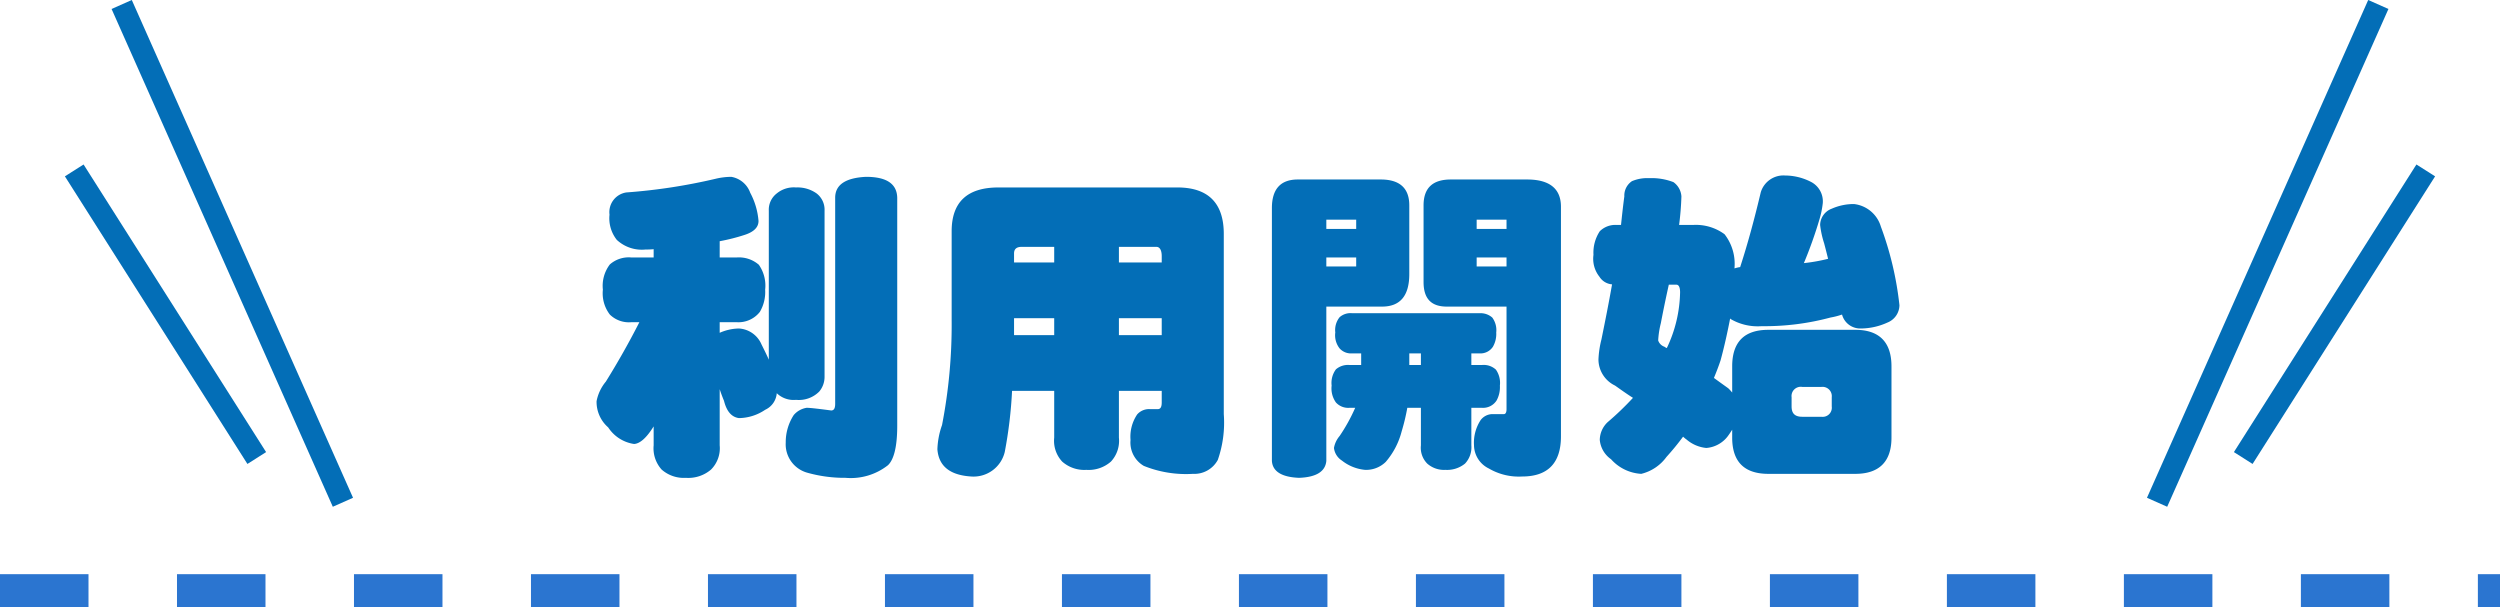 <svg xmlns="http://www.w3.org/2000/svg" width="226" height="54.906" viewBox="0 0 226 54.906">
  <g id="グループ_4706" data-name="グループ 4706" transform="translate(-527 -1017.594)">
    <path id="パス_2846" data-name="パス 2846" d="M-46.89-24.42a6.3,6.3,0,0,0-1.44.18,51.446,51.446,0,0,1-8.04,1.23A1.8,1.8,0,0,0-57.9-21a3.14,3.14,0,0,0,.66,2.28,3.321,3.321,0,0,0,2.61.87,6.28,6.28,0,0,0,.72-.03v.75h-2.01a2.581,2.581,0,0,0-1.95.63,3.188,3.188,0,0,0-.63,2.28,3.152,3.152,0,0,0,.63,2.25,2.46,2.46,0,0,0,1.95.69h.72c-.93,1.83-1.95,3.63-3.03,5.37a3.926,3.926,0,0,0-.84,1.77,3.061,3.061,0,0,0,1.05,2.37,3.381,3.381,0,0,0,2.34,1.5c.54-.03,1.14-.57,1.77-1.59V-.15a2.871,2.871,0,0,0,.72,2.19A3.019,3.019,0,0,0-51,2.79a3.154,3.154,0,0,0,2.28-.75,2.732,2.732,0,0,0,.78-2.19V-5.22c.12.36.24.69.39,1.05.24.96.69,1.47,1.35,1.56a4.319,4.319,0,0,0,2.37-.75,1.806,1.806,0,0,0,1.05-1.5,2.193,2.193,0,0,0,1.74.6,2.6,2.6,0,0,0,2.1-.75,2.057,2.057,0,0,0,.48-1.35v-15a1.856,1.856,0,0,0-.72-1.56,2.978,2.978,0,0,0-1.86-.54,2.418,2.418,0,0,0-1.74.54,1.856,1.856,0,0,0-.72,1.56V-7.89c-.18-.42-.42-.9-.66-1.38a2.369,2.369,0,0,0-2.04-1.44,4.447,4.447,0,0,0-1.74.39v-.96h1.53a2.456,2.456,0,0,0,2.1-.93,3.535,3.535,0,0,0,.48-2.01,3.279,3.279,0,0,0-.57-2.25,2.739,2.739,0,0,0-2.01-.66h-1.53V-18.6a17.626,17.626,0,0,0,2.25-.57q1.26-.405,1.26-1.26a6.474,6.474,0,0,0-.75-2.55A2.213,2.213,0,0,0-46.89-24.42Zm12.18,0q-2.79.135-2.79,1.89V-3.9c0,.42-.12.6-.36.6-1.14-.15-1.89-.24-2.22-.24a1.919,1.919,0,0,0-1.17.66,4.524,4.524,0,0,0-.72,2.49,2.665,2.665,0,0,0,1.89,2.7,12.409,12.409,0,0,0,3.51.48,5.438,5.438,0,0,0,3.84-1.14c.54-.51.84-1.68.84-3.57V-22.53C-31.92-23.79-32.85-24.42-34.71-24.42Zm11.97.96q-4.23,0-4.23,3.96v8.1a47.49,47.49,0,0,1-.87,9.42A7.213,7.213,0,0,0-28.26.21c.12,1.53,1.14,2.34,3.06,2.46A2.9,2.9,0,0,0-22.17.45a39.763,39.763,0,0,0,.66-5.52h3.81V-.84a2.753,2.753,0,0,0,.72,2.16,3.019,3.019,0,0,0,2.19.75,3.047,3.047,0,0,0,2.22-.75,2.753,2.753,0,0,0,.72-2.16V-5.07h3.87v1.05c0,.42-.12.6-.36.6h-.69a1.424,1.424,0,0,0-1.17.48,3.6,3.6,0,0,0-.6,2.31A2.44,2.44,0,0,0-9.6,1.71a10.182,10.182,0,0,0,4.44.72A2.41,2.41,0,0,0-2.91,1.17a10.252,10.252,0,0,0,.54-4.14V-19.26c0-2.79-1.41-4.2-4.2-4.2Zm1.41,13.35v-1.53h3.63v1.53Zm9.48-1.53h3.87v1.53h-3.87Zm-9.48-5.04v-.81c0-.39.21-.6.69-.6h2.94v1.41Zm9.48-1.41h3.39c.3,0,.48.3.48.84v.57h-3.87Zm23.67-6.09H4.32c-1.56,0-2.34.87-2.34,2.58V1.26c.06.96.9,1.47,2.46,1.53C6,2.73,6.81,2.22,6.9,1.26V-12.69h5.04c1.62,0,2.46-.96,2.46-2.94v-6.21C14.4-23.4,13.53-24.18,11.82-24.18ZM6.9-16.32v-.81H9.6v.81Zm0-3.39v-.84H9.6v.84Zm18.15-4.47h-6.9c-1.65,0-2.46.78-2.46,2.34v6.93c0,1.5.69,2.22,2.1,2.22h5.4v9.27c0,.3-.09.45-.24.45H21.9a1.351,1.351,0,0,0-1.05.54,3.735,3.735,0,0,0-.6,2.28,2.369,2.369,0,0,0,1.35,2.1,5.344,5.344,0,0,0,3,.72c2.34,0,3.51-1.23,3.51-3.63V-21.72C28.11-23.34,27.09-24.18,25.05-24.18Zm-1.86,7.86h-2.7v-.81h2.7Zm-2.7-3.39v-.84h2.7v.84ZM9.24-12.09a1.482,1.482,0,0,0-1.14.36,1.852,1.852,0,0,0-.39,1.38A1.925,1.925,0,0,0,8.1-8.91a1.386,1.386,0,0,0,1.14.45h.81v1.05H9a1.67,1.67,0,0,0-1.23.39,2.057,2.057,0,0,0-.39,1.47,2.184,2.184,0,0,0,.39,1.53A1.5,1.5,0,0,0,9-3.54h.51A15.856,15.856,0,0,1,8.1-.99,2.28,2.28,0,0,0,7.59.09a1.569,1.569,0,0,0,.72,1.14,3.952,3.952,0,0,0,2.1.84,2.533,2.533,0,0,0,1.86-.72,6.844,6.844,0,0,0,1.44-2.76,18.284,18.284,0,0,0,.51-2.13h1.23V-.15a2.038,2.038,0,0,0,.57,1.65,2.286,2.286,0,0,0,1.65.57,2.555,2.555,0,0,0,1.77-.57,2.143,2.143,0,0,0,.57-1.65V-3.54h.96a1.452,1.452,0,0,0,1.32-.66,2.49,2.49,0,0,0,.3-1.35,2.085,2.085,0,0,0-.36-1.44,1.628,1.628,0,0,0-1.26-.42h-.96V-8.46h.72a1.351,1.351,0,0,0,1.23-.6,2.328,2.328,0,0,0,.3-1.29,1.916,1.916,0,0,0-.36-1.35,1.609,1.609,0,0,0-1.17-.39Zm6.21,4.68H14.4V-8.46h1.05ZM48.39-24.54a2.14,2.14,0,0,0-2.22,1.53c-.54,2.28-1.14,4.53-1.86,6.75a2.541,2.541,0,0,0-.51.12v-.06a4.354,4.354,0,0,0-.9-3.03,4.363,4.363,0,0,0-2.85-.84H38.79A25.728,25.728,0,0,0,39-22.65a1.714,1.714,0,0,0-.72-1.29,5.455,5.455,0,0,0-2.19-.36,3.552,3.552,0,0,0-1.56.27,1.567,1.567,0,0,0-.69,1.38c-.12.87-.21,1.74-.3,2.58h-.39a1.989,1.989,0,0,0-1.53.57,3.514,3.514,0,0,0-.57,2.13,2.6,2.6,0,0,0,.54,1.98,1.48,1.48,0,0,0,1.14.69c-.3,1.71-.63,3.36-.96,4.98a8.626,8.626,0,0,0-.27,1.83A2.634,2.634,0,0,0,33-5.55c.51.36,1.05.75,1.62,1.11a26.548,26.548,0,0,1-2.28,2.19,2.238,2.238,0,0,0-.72,1.62,2.4,2.4,0,0,0,1.02,1.74,3.948,3.948,0,0,0,2.73,1.32A3.977,3.977,0,0,0,37.65.9a23.265,23.265,0,0,0,1.5-1.83,3.188,3.188,0,0,0,.33.27,3.2,3.2,0,0,0,1.77.75,2.7,2.7,0,0,0,2.04-1.2c.09-.12.18-.27.3-.45v.72c0,2.16,1.08,3.27,3.27,3.27h7.86c2.16,0,3.27-1.11,3.27-3.27V-7.29c0-2.19-1.11-3.3-3.27-3.3H46.86c-2.19,0-3.27,1.11-3.27,3.3v2.37a3.929,3.929,0,0,0-.36-.39c-.42-.3-.84-.6-1.29-.93.21-.51.42-1.05.6-1.59.36-1.32.63-2.58.87-3.81,0,.06.06.09.12.12a4.851,4.851,0,0,0,2.73.6,22.871,22.871,0,0,0,6.21-.78,6.753,6.753,0,0,0,1.05-.27,1.7,1.7,0,0,0,1.65,1.26,5.869,5.869,0,0,0,2.46-.54,1.711,1.711,0,0,0,1.08-1.56,29.427,29.427,0,0,0-1.68-7.11,2.866,2.866,0,0,0-2.43-2.04,4.906,4.906,0,0,0-2.01.42,1.6,1.6,0,0,0-1.05,1.47,8.228,8.228,0,0,0,.36,1.65c.12.45.24.93.36,1.41a15.811,15.811,0,0,1-2.19.39,38.932,38.932,0,0,0,1.41-3.96,8.21,8.21,0,0,0,.3-1.47,1.978,1.978,0,0,0-1.08-1.92A5.155,5.155,0,0,0,48.39-24.54ZM37.68-8.94a.752.752,0,0,1-.21-.12.894.894,0,0,1-.57-.57,8.073,8.073,0,0,1,.24-1.56c.24-1.26.48-2.4.72-3.48h.69c.21,0,.33.24.33.69A12.137,12.137,0,0,1,37.68-8.94ZM51.66-2.73H49.92c-.66,0-.96-.3-.96-.93V-4.5a.835.835,0,0,1,.96-.93h1.74a.839.839,0,0,1,.93.93v.84A.826.826,0,0,1,51.66-2.73Z" transform="translate(640 1058)" fill="#036eb7"/>
    <g id="グループ_4500" data-name="グループ 4500" transform="translate(526.668 1071)">
      <line id="線_18" data-name="線 18" x2="226" transform="translate(0.332)" fill="none" stroke="#2b75d0" stroke-width="3" stroke-dasharray="8 8"/>
    </g>
    <g id="グループ_4501" data-name="グループ 4501" transform="translate(50.711 -414.022)">
      <g id="グループ_4470" data-name="グループ 4470" transform="translate(483 1432.021)">
        <line id="線_25" data-name="線 25" x2="20" y2="45" transform="translate(4.289)" fill="none" stroke="#036eb7" stroke-width="2"/>
        <line id="線_26" data-name="線 26" x2="16.5" y2="26" transform="translate(0 15)" fill="none" stroke="#036eb7" stroke-width="2"/>
      </g>
      <g id="グループ_4471" data-name="グループ 4471" transform="translate(671.578 1432.021)">
        <line id="線_25-2" data-name="線 25" x1="20" y2="45" transform="translate(-0.289)" fill="none" stroke="#036eb7" stroke-width="2"/>
        <line id="線_26-2" data-name="線 26" x1="16.5" y2="26" transform="translate(7.5 15)" fill="none" stroke="#036eb7" stroke-width="2"/>
      </g>
    </g>
  </g>
</svg>
